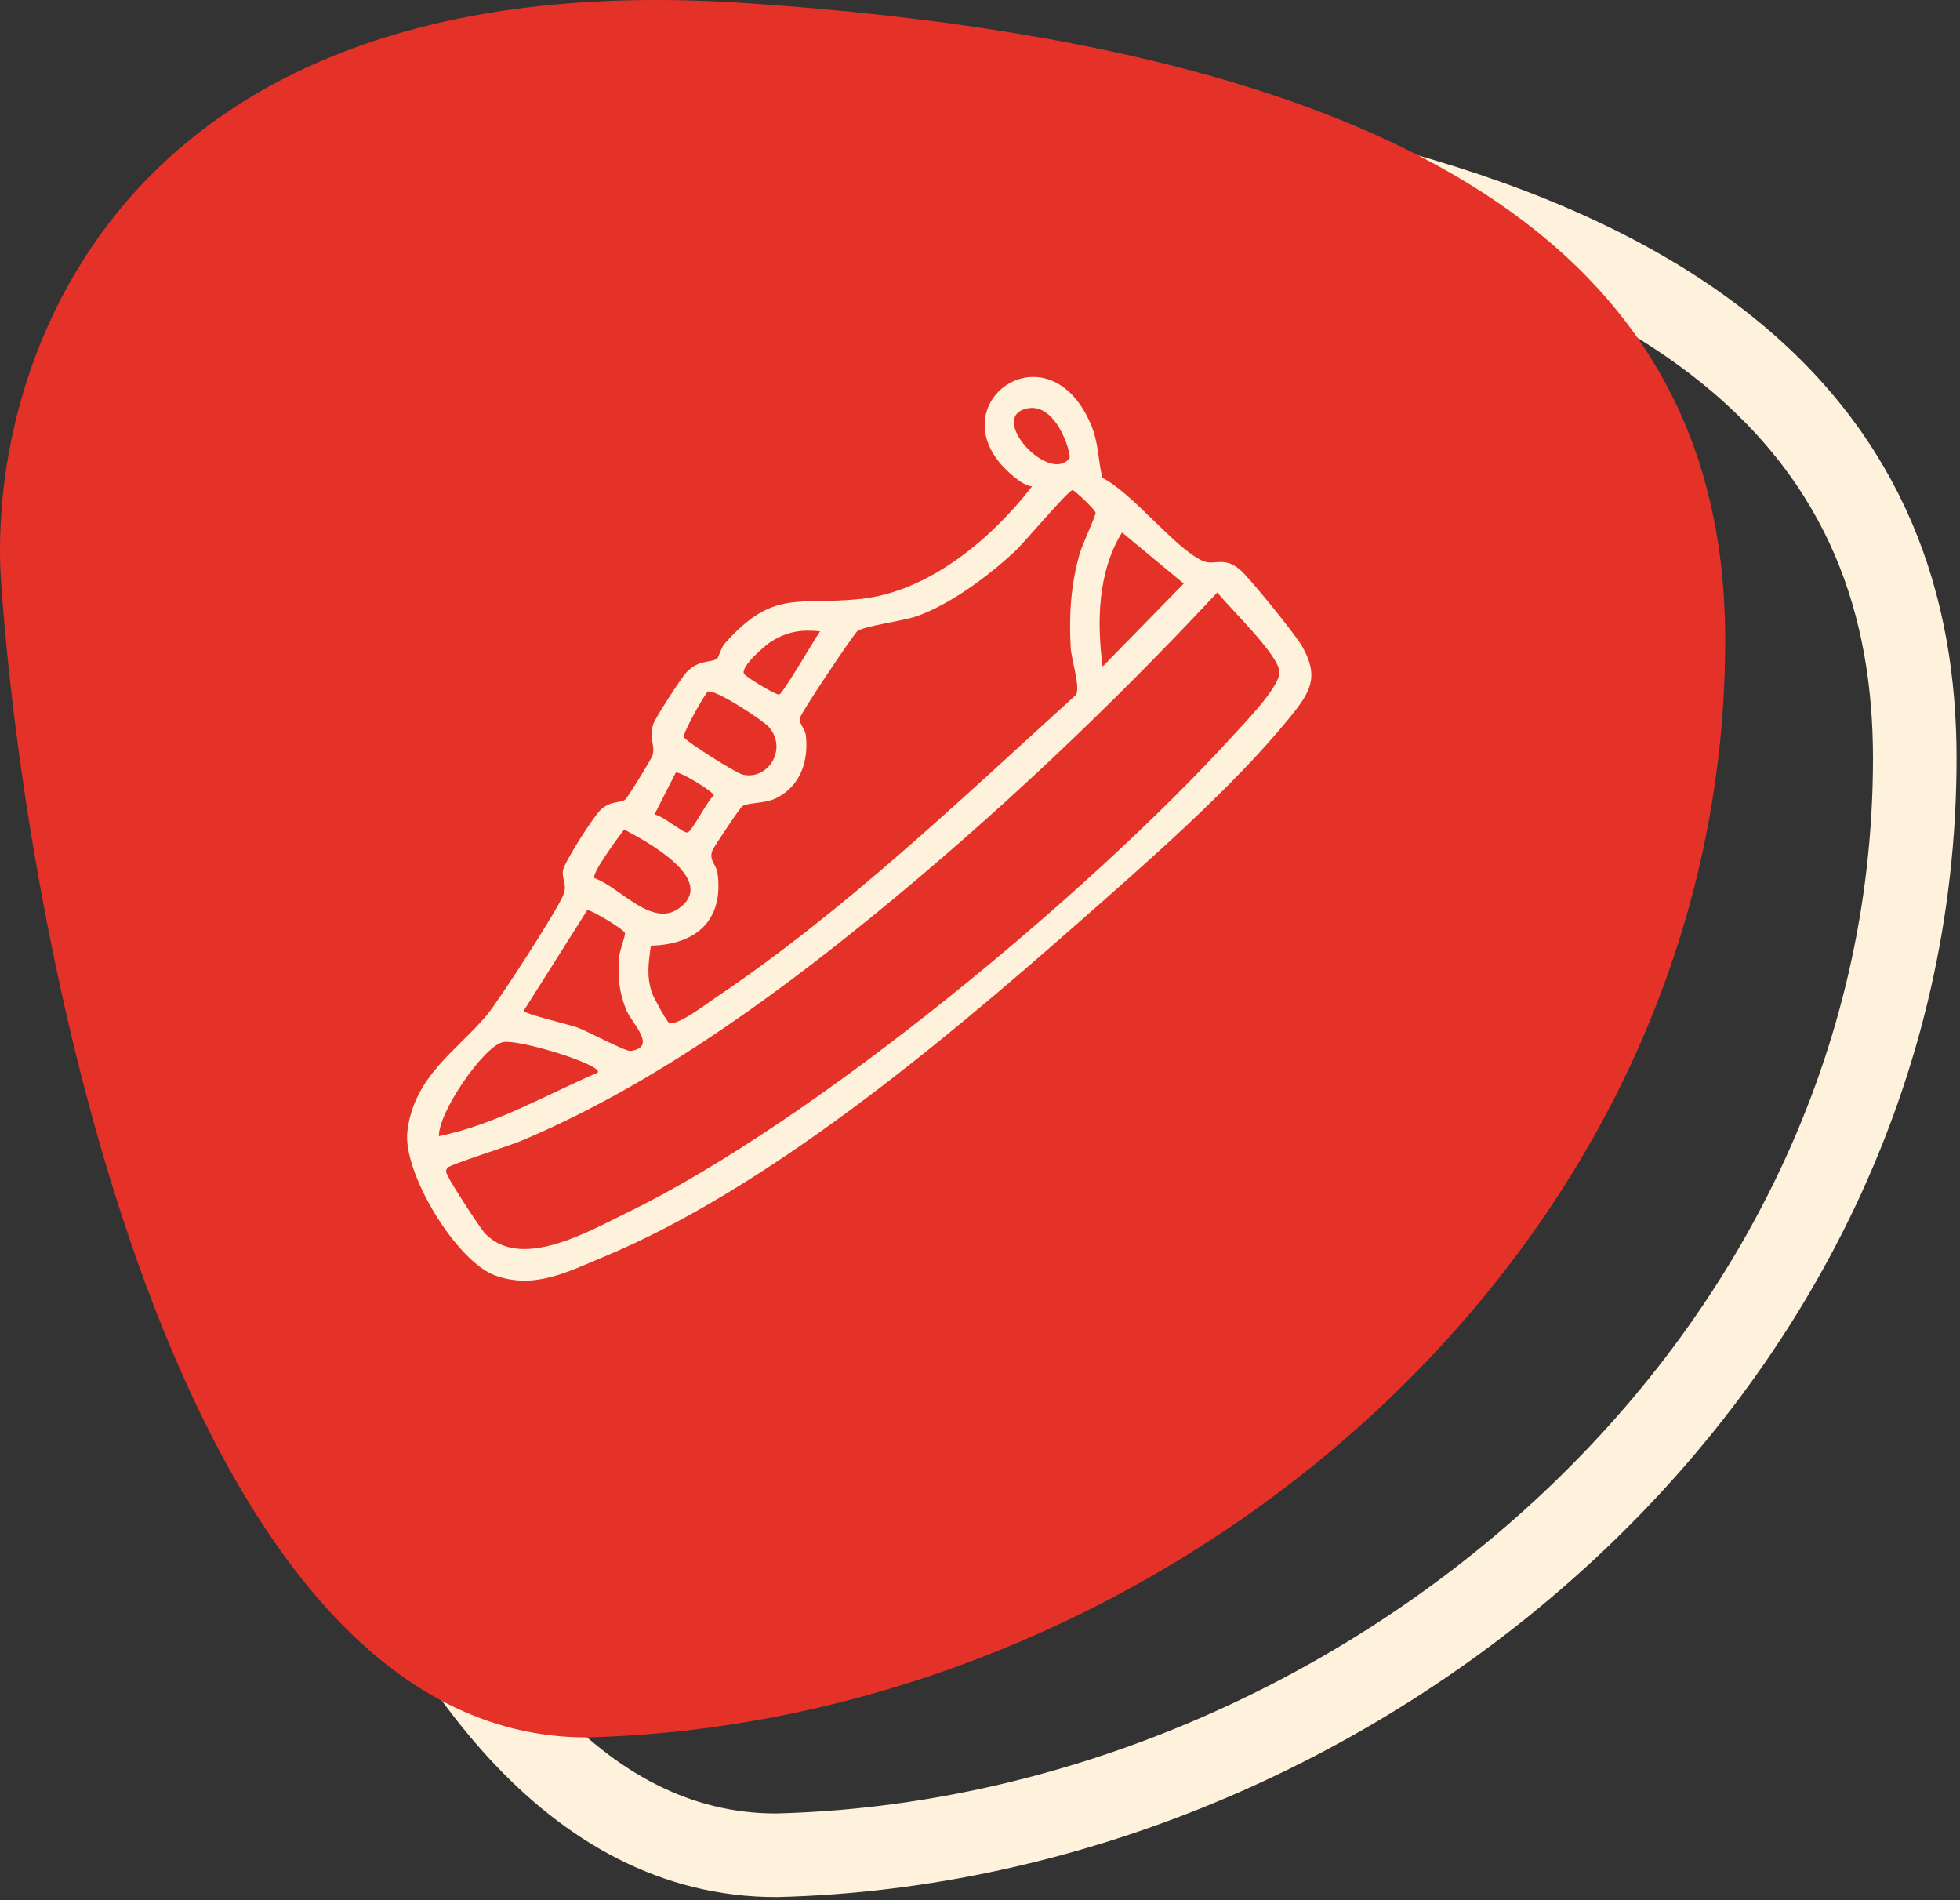 <svg width="130" height="126" viewBox="0 0 130 126" fill="none" xmlns="http://www.w3.org/2000/svg">
<rect x="0" y="0" width="130" height="126" fill="#333333" stroke="none"/>
<path d="M61.869 8.011C114.528 11.476 127 30.183 127 50.277C127 91.068 89.824 122.094 51.476 123.029C24.869 123.029 14.523 72.218 12.675 46.812C11.52 32.724 19.742 5.24 61.869 8.011Z" stroke="#FFF2DC" stroke-width="5.543"/>
<path d="M49.296 0.195C101.955 3.659 114.427 22.367 114.427 42.461C114.427 83.252 77.251 114.278 38.903 115.213C12.296 115.213 1.949 64.402 0.102 38.996C-1.053 24.907 7.169 -2.577 49.296 0.195Z" fill="#E53229"/>
<g clip-path="url(#clip0_383_664)">
<path d="M86.34 42.818C85.895 42.047 82.888 38.324 82.246 37.778C81.169 36.865 80.551 37.528 79.797 37.205C77.968 36.42 75.142 32.699 73.114 31.688C72.8 30.374 72.88 29.327 72.311 28.042C69.342 21.331 61.717 27.166 67.297 31.65C67.623 31.91 68.026 32.2 68.447 32.259C65.78 35.722 61.596 39.249 57.062 39.72C52.861 40.155 51.295 39.047 48.072 42.672C47.808 42.97 47.679 43.59 47.555 43.677C47.141 43.97 46.354 43.714 45.532 44.581C45.19 44.941 43.483 47.571 43.335 48.007C43.01 48.969 43.459 49.341 43.295 50.051C43.239 50.287 41.605 52.941 41.457 53.034C41.076 53.275 40.556 53.079 39.87 53.671C39.406 54.072 37.427 57.172 37.341 57.72C37.247 58.324 37.645 58.628 37.364 59.345C36.959 60.373 33.046 66.431 32.252 67.363C30.26 69.707 27.464 71.383 27.021 75.015C26.689 77.741 30.269 83.672 32.861 84.59C35.463 85.513 37.661 84.337 40.038 83.349C50.889 78.837 62.436 69.177 71.262 61.417C75.868 57.366 81.713 52.301 85.537 47.592C86.909 45.901 87.543 44.899 86.342 42.82L86.34 42.818ZM74.421 35.308L78.514 38.699L73.135 44.202C72.739 41.244 72.807 37.921 74.421 35.308ZM67.901 27.147C70.037 26.407 71.1 30.18 70.929 30.395C69.604 32.065 65.714 27.906 67.901 27.147ZM60.785 40.872C63.064 40.059 65.511 38.23 67.281 36.596C67.927 35.999 70.859 32.498 71.142 32.498C71.252 32.498 72.662 33.807 72.667 34.006C72.674 34.231 71.779 36.12 71.611 36.711C71.023 38.792 70.899 40.759 71.014 42.923C71.058 43.757 71.65 45.471 71.379 46.068C63.748 52.99 56.022 60.413 47.445 66.171C46.925 66.52 44.86 68.105 44.366 67.819C44.218 67.735 43.328 66.126 43.225 65.796C42.869 64.665 43.024 63.85 43.167 62.71C46.173 62.642 48.007 61.033 47.595 57.912C47.515 57.312 46.993 57.069 47.253 56.392C47.337 56.172 49.093 53.538 49.25 53.451C49.709 53.193 50.735 53.31 51.519 52.91C53.098 52.107 53.639 50.456 53.451 48.777C53.404 48.36 52.988 47.953 53.041 47.637C53.1 47.295 56.596 42.082 56.861 41.86C57.268 41.518 59.905 41.181 60.785 40.867V40.872ZM51.192 42.518C52.266 41.862 53.135 41.745 54.397 41.862C54.02 42.389 51.925 46.005 51.681 46.061C51.482 46.108 49.449 44.89 49.346 44.675C49.114 44.19 50.777 42.768 51.189 42.516L51.192 42.518ZM46.939 45.871C47.351 45.627 50.606 47.766 50.986 48.199C52.276 49.672 50.929 51.774 49.248 51.362C48.791 51.25 45.527 49.194 45.363 48.887C45.239 48.655 46.789 45.96 46.939 45.871ZM44.818 51.24C45.035 51.091 47.349 52.512 47.349 52.748C46.916 53.076 45.907 55.135 45.6 55.205C45.314 55.27 43.921 54.05 43.406 54.018L44.818 51.24ZM41.397 55.006C42.813 55.753 47.663 58.343 45.026 60.237C43.211 61.541 41.106 58.806 39.425 58.233C39.212 57.923 41.062 55.455 41.397 55.006ZM38.947 60.361C39.102 60.253 41.413 61.649 41.45 61.869C41.485 62.087 41.087 63.038 41.055 63.522C40.97 64.789 41.062 65.829 41.551 67.002C41.914 67.873 43.633 69.456 41.813 69.693C41.49 69.735 38.952 68.379 38.303 68.14C37.793 67.953 34.73 67.232 34.734 67.03L38.949 60.356L38.947 60.361ZM33.32 69.117C34.294 68.85 40.029 70.622 39.647 71.128C36.177 72.622 32.868 74.575 29.112 75.345C29.061 73.788 32.018 69.475 33.32 69.117ZM81.682 48.887C72.245 59.228 54.081 74.35 41.57 80.429C39.003 81.675 34.54 84.286 32.154 81.782C31.873 81.487 29.892 78.434 29.759 78.085C29.667 77.849 29.473 77.727 29.677 77.441C29.826 77.233 33.784 75.982 34.486 75.687C42.898 72.17 50.749 66.545 57.788 60.82C65.918 54.205 73.594 46.944 80.741 39.286C81.574 40.34 84.801 43.412 84.862 44.553C84.916 45.532 82.471 48.021 81.68 48.885L81.682 48.887Z" fill="#FFF2DC"/>
</g>
<defs>
<clipPath id="clip0_383_664">
<rect width="60" height="59.946" fill="white" transform="translate(27 25)"/>
</clipPath>
</defs>
</svg>

